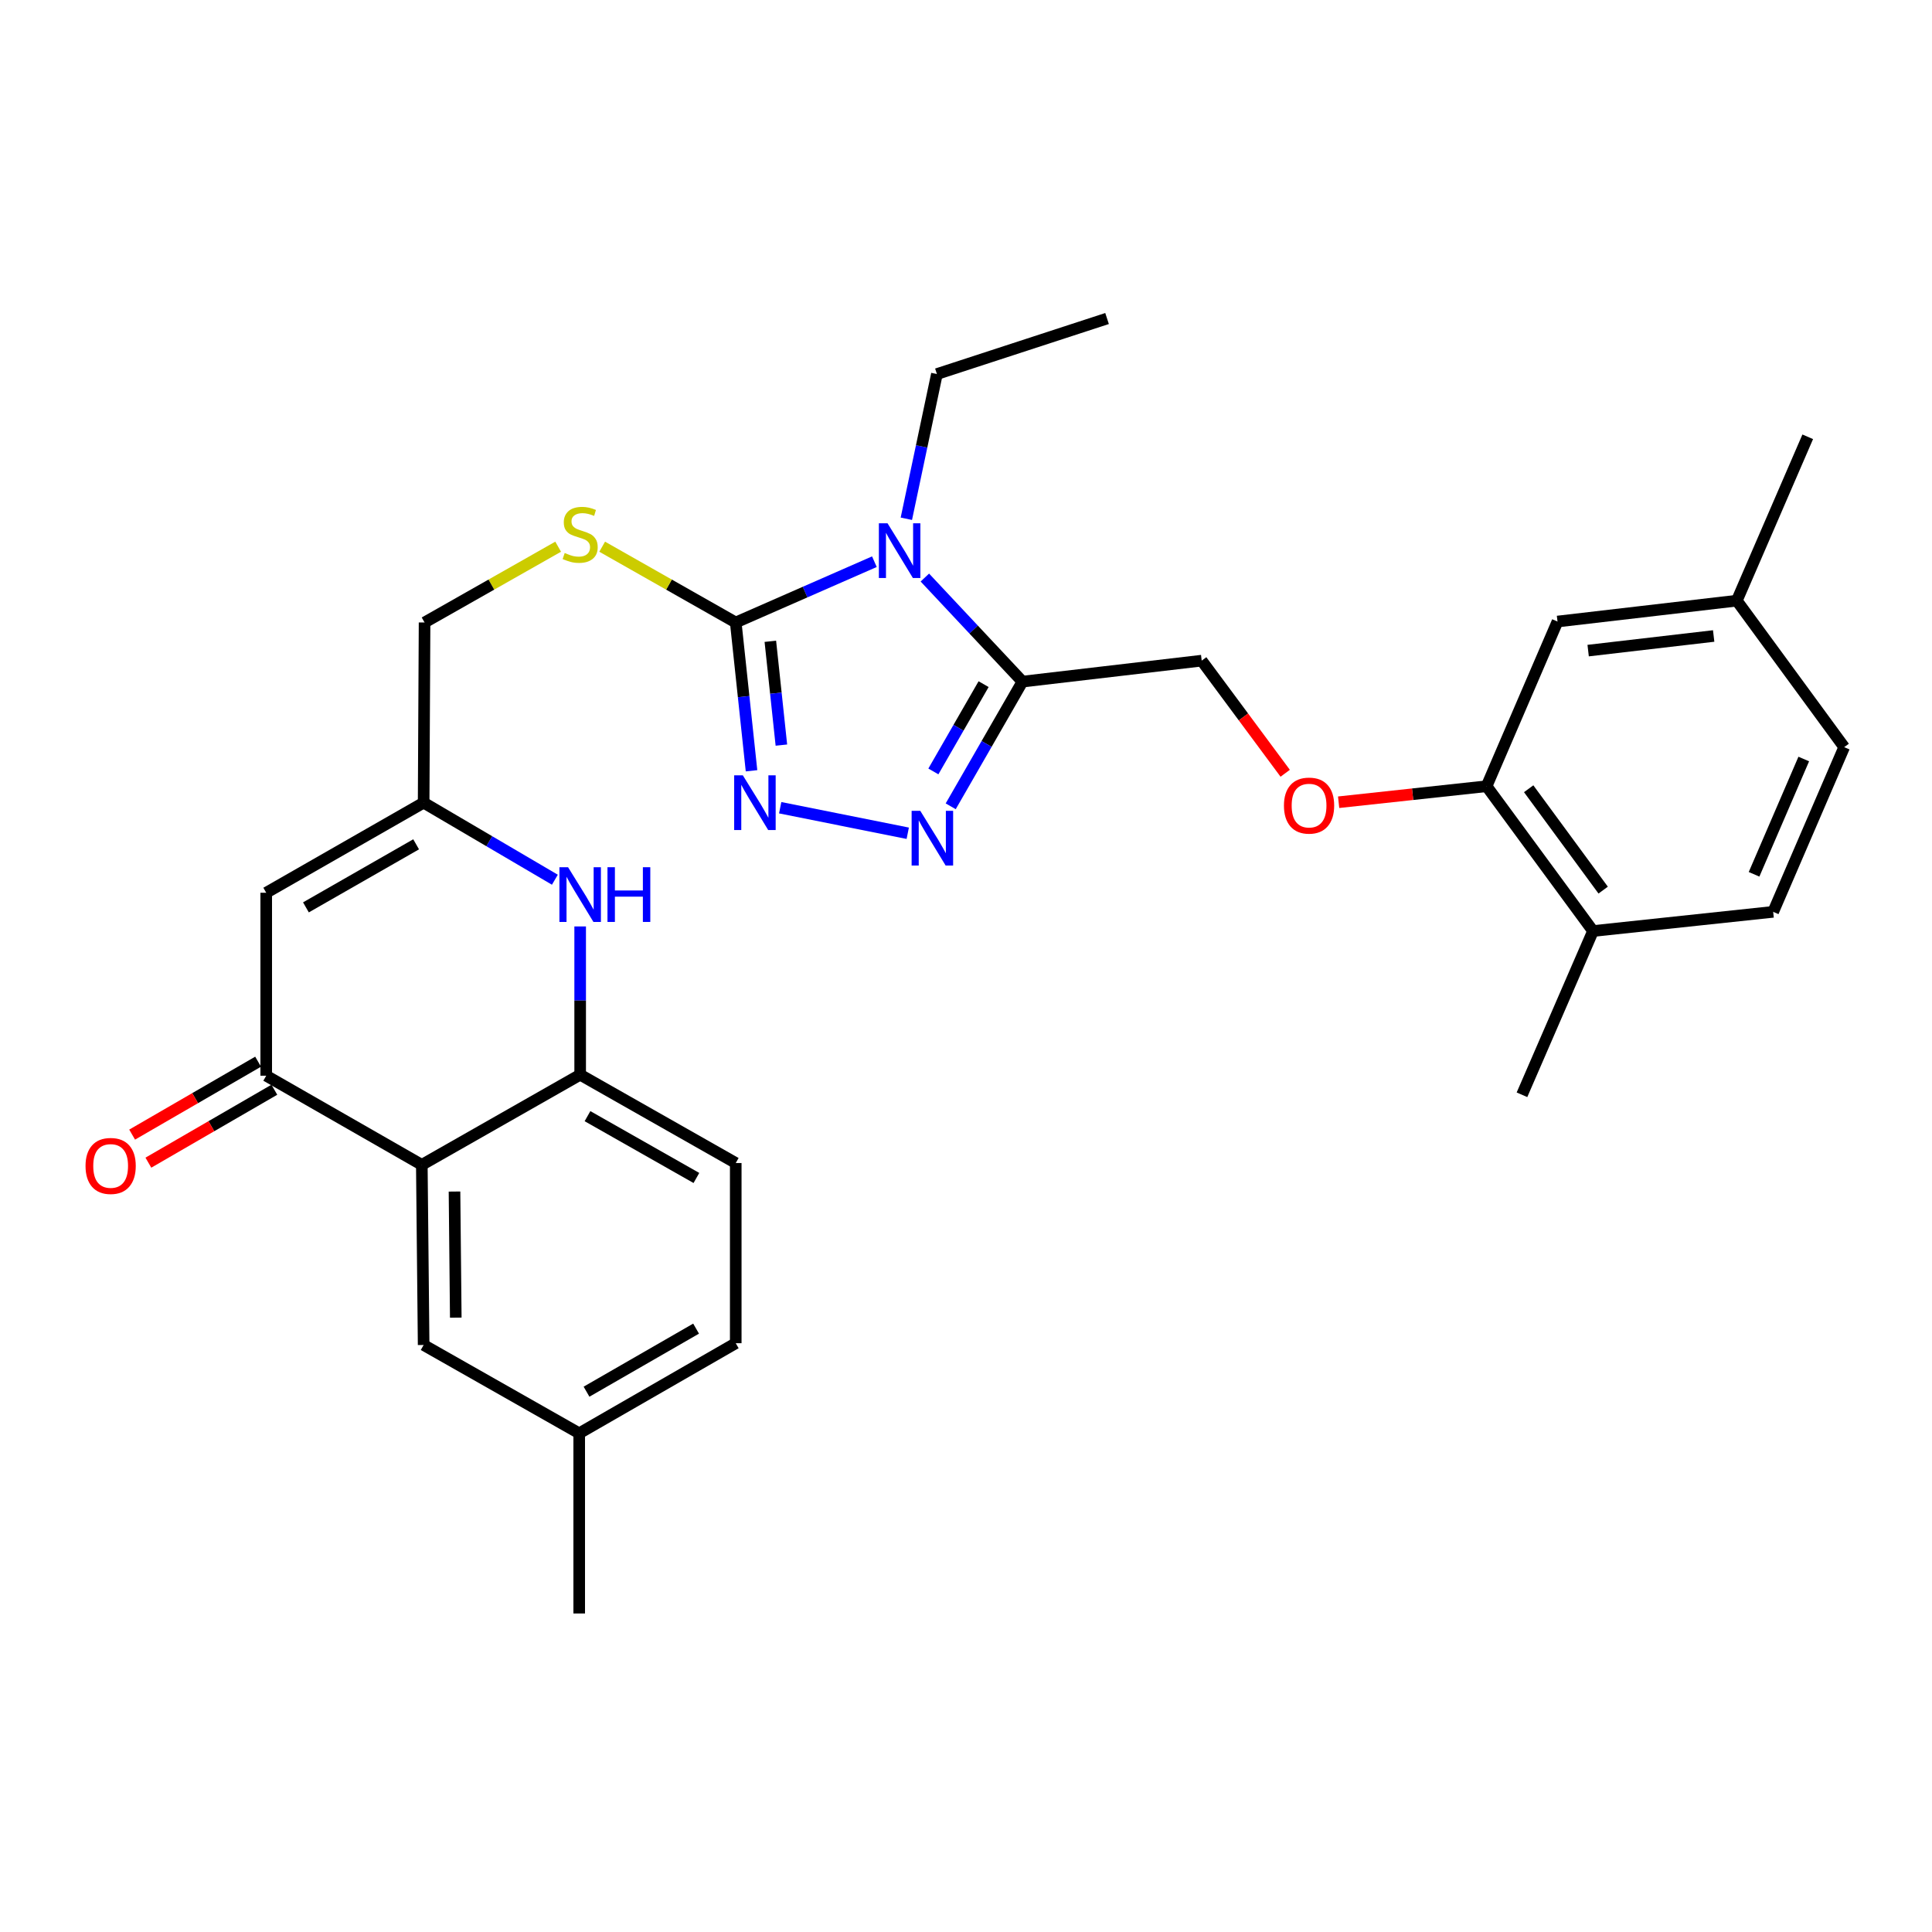 <?xml version='1.0' encoding='iso-8859-1'?>
<svg version='1.1' baseProfile='full'
              xmlns='http://www.w3.org/2000/svg'
                      xmlns:rdkit='http://www.rdkit.org/xml'
                      xmlns:xlink='http://www.w3.org/1999/xlink'
                  xml:space='preserve'
width='1000px' height='1000px' viewBox='0 0 1000 1000'>
<!-- END OF HEADER -->
<rect style='opacity:1.0;fill:#FFFFFF;stroke:none' width='1000' height='1000' x='0' y='0'> </rect>
<path class='bond-0' d='M 452.585,290.731 L 416.702,306.465' style='fill:none;fill-rule:evenodd;stroke:#0000FF;stroke-width:6px;stroke-linecap:butt;stroke-linejoin:miter;stroke-opacity:1' />
<path class='bond-0' d='M 416.702,306.465 L 380.818,322.199' style='fill:none;fill-rule:evenodd;stroke:#000000;stroke-width:6px;stroke-linecap:butt;stroke-linejoin:miter;stroke-opacity:1' />
<path class='bond-1' d='M 478.704,298.936 L 503.962,325.868' style='fill:none;fill-rule:evenodd;stroke:#0000FF;stroke-width:6px;stroke-linecap:butt;stroke-linejoin:miter;stroke-opacity:1' />
<path class='bond-1' d='M 503.962,325.868 L 529.22,352.8' style='fill:none;fill-rule:evenodd;stroke:#000000;stroke-width:6px;stroke-linecap:butt;stroke-linejoin:miter;stroke-opacity:1' />
<path class='bond-21' d='M 469.124,268.512 L 477.035,231.058' style='fill:none;fill-rule:evenodd;stroke:#0000FF;stroke-width:6px;stroke-linecap:butt;stroke-linejoin:miter;stroke-opacity:1' />
<path class='bond-21' d='M 477.035,231.058 L 484.945,193.604' style='fill:none;fill-rule:evenodd;stroke:#000000;stroke-width:6px;stroke-linecap:butt;stroke-linejoin:miter;stroke-opacity:1' />
<path class='bond-2' d='M 380.818,322.199 L 384.903,360.575' style='fill:none;fill-rule:evenodd;stroke:#000000;stroke-width:6px;stroke-linecap:butt;stroke-linejoin:miter;stroke-opacity:1' />
<path class='bond-2' d='M 384.903,360.575 L 388.988,398.952' style='fill:none;fill-rule:evenodd;stroke:#0000FF;stroke-width:6px;stroke-linecap:butt;stroke-linejoin:miter;stroke-opacity:1' />
<path class='bond-2' d='M 398.727,331.936 L 401.587,358.8' style='fill:none;fill-rule:evenodd;stroke:#000000;stroke-width:6px;stroke-linecap:butt;stroke-linejoin:miter;stroke-opacity:1' />
<path class='bond-2' d='M 401.587,358.8 L 404.446,385.663' style='fill:none;fill-rule:evenodd;stroke:#0000FF;stroke-width:6px;stroke-linecap:butt;stroke-linejoin:miter;stroke-opacity:1' />
<path class='bond-10' d='M 380.818,322.199 L 346.252,302.585' style='fill:none;fill-rule:evenodd;stroke:#000000;stroke-width:6px;stroke-linecap:butt;stroke-linejoin:miter;stroke-opacity:1' />
<path class='bond-10' d='M 346.252,302.585 L 311.687,282.972' style='fill:none;fill-rule:evenodd;stroke:#CCCC00;stroke-width:6px;stroke-linecap:butt;stroke-linejoin:miter;stroke-opacity:1' />
<path class='bond-3' d='M 529.22,352.8 L 510.654,385.071' style='fill:none;fill-rule:evenodd;stroke:#000000;stroke-width:6px;stroke-linecap:butt;stroke-linejoin:miter;stroke-opacity:1' />
<path class='bond-3' d='M 510.654,385.071 L 492.087,417.341' style='fill:none;fill-rule:evenodd;stroke:#0000FF;stroke-width:6px;stroke-linecap:butt;stroke-linejoin:miter;stroke-opacity:1' />
<path class='bond-3' d='M 509.108,354.114 L 496.111,376.703' style='fill:none;fill-rule:evenodd;stroke:#000000;stroke-width:6px;stroke-linecap:butt;stroke-linejoin:miter;stroke-opacity:1' />
<path class='bond-3' d='M 496.111,376.703 L 483.114,399.293' style='fill:none;fill-rule:evenodd;stroke:#0000FF;stroke-width:6px;stroke-linecap:butt;stroke-linejoin:miter;stroke-opacity:1' />
<path class='bond-12' d='M 529.22,352.8 L 621.994,341.95' style='fill:none;fill-rule:evenodd;stroke:#000000;stroke-width:6px;stroke-linecap:butt;stroke-linejoin:miter;stroke-opacity:1' />
<path class='bond-30' d='M 403.827,418.075 L 469.848,431.287' style='fill:none;fill-rule:evenodd;stroke:#0000FF;stroke-width:6px;stroke-linecap:butt;stroke-linejoin:miter;stroke-opacity:1' />
<path class='bond-4' d='M 218.331,602.924 L 137.796,556.785' style='fill:none;fill-rule:evenodd;stroke:#000000;stroke-width:6px;stroke-linecap:butt;stroke-linejoin:miter;stroke-opacity:1' />
<path class='bond-14' d='M 218.331,602.924 L 219.273,696.164' style='fill:none;fill-rule:evenodd;stroke:#000000;stroke-width:6px;stroke-linecap:butt;stroke-linejoin:miter;stroke-opacity:1' />
<path class='bond-14' d='M 235.25,616.741 L 235.909,682.009' style='fill:none;fill-rule:evenodd;stroke:#000000;stroke-width:6px;stroke-linecap:butt;stroke-linejoin:miter;stroke-opacity:1' />
<path class='bond-31' d='M 218.331,602.924 L 300.292,556.272' style='fill:none;fill-rule:evenodd;stroke:#000000;stroke-width:6px;stroke-linecap:butt;stroke-linejoin:miter;stroke-opacity:1' />
<path class='bond-5' d='M 137.796,556.785 L 137.796,462.091' style='fill:none;fill-rule:evenodd;stroke:#000000;stroke-width:6px;stroke-linecap:butt;stroke-linejoin:miter;stroke-opacity:1' />
<path class='bond-15' d='M 133.593,549.525 L 100.993,568.4' style='fill:none;fill-rule:evenodd;stroke:#000000;stroke-width:6px;stroke-linecap:butt;stroke-linejoin:miter;stroke-opacity:1' />
<path class='bond-15' d='M 100.993,568.4 L 68.394,587.275' style='fill:none;fill-rule:evenodd;stroke:#FF0000;stroke-width:6px;stroke-linecap:butt;stroke-linejoin:miter;stroke-opacity:1' />
<path class='bond-15' d='M 142,564.045 L 109.4,582.92' style='fill:none;fill-rule:evenodd;stroke:#000000;stroke-width:6px;stroke-linecap:butt;stroke-linejoin:miter;stroke-opacity:1' />
<path class='bond-15' d='M 109.4,582.92 L 76.8,601.795' style='fill:none;fill-rule:evenodd;stroke:#FF0000;stroke-width:6px;stroke-linecap:butt;stroke-linejoin:miter;stroke-opacity:1' />
<path class='bond-6' d='M 287.203,455.346 L 253.238,435.402' style='fill:none;fill-rule:evenodd;stroke:#0000FF;stroke-width:6px;stroke-linecap:butt;stroke-linejoin:miter;stroke-opacity:1' />
<path class='bond-6' d='M 253.238,435.402 L 219.273,415.457' style='fill:none;fill-rule:evenodd;stroke:#000000;stroke-width:6px;stroke-linecap:butt;stroke-linejoin:miter;stroke-opacity:1' />
<path class='bond-8' d='M 300.292,479.523 L 300.292,517.898' style='fill:none;fill-rule:evenodd;stroke:#0000FF;stroke-width:6px;stroke-linecap:butt;stroke-linejoin:miter;stroke-opacity:1' />
<path class='bond-8' d='M 300.292,517.898 L 300.292,556.272' style='fill:none;fill-rule:evenodd;stroke:#000000;stroke-width:6px;stroke-linecap:butt;stroke-linejoin:miter;stroke-opacity:1' />
<path class='bond-7' d='M 137.796,462.091 L 219.273,415.457' style='fill:none;fill-rule:evenodd;stroke:#000000;stroke-width:6px;stroke-linecap:butt;stroke-linejoin:miter;stroke-opacity:1' />
<path class='bond-7' d='M 158.352,469.657 L 215.386,437.014' style='fill:none;fill-rule:evenodd;stroke:#000000;stroke-width:6px;stroke-linecap:butt;stroke-linejoin:miter;stroke-opacity:1' />
<path class='bond-18' d='M 300.292,556.272 L 380.818,601.983' style='fill:none;fill-rule:evenodd;stroke:#000000;stroke-width:6px;stroke-linecap:butt;stroke-linejoin:miter;stroke-opacity:1' />
<path class='bond-18' d='M 304.088,577.72 L 360.456,609.717' style='fill:none;fill-rule:evenodd;stroke:#000000;stroke-width:6px;stroke-linecap:butt;stroke-linejoin:miter;stroke-opacity:1' />
<path class='bond-9' d='M 219.273,415.457 L 219.757,322.199' style='fill:none;fill-rule:evenodd;stroke:#000000;stroke-width:6px;stroke-linecap:butt;stroke-linejoin:miter;stroke-opacity:1' />
<path class='bond-19' d='M 288.898,282.971 L 254.327,302.585' style='fill:none;fill-rule:evenodd;stroke:#CCCC00;stroke-width:6px;stroke-linecap:butt;stroke-linejoin:miter;stroke-opacity:1' />
<path class='bond-19' d='M 254.327,302.585 L 219.757,322.199' style='fill:none;fill-rule:evenodd;stroke:#000000;stroke-width:6px;stroke-linecap:butt;stroke-linejoin:miter;stroke-opacity:1' />
<path class='bond-11' d='M 769.455,406.947 L 731.166,411.091' style='fill:none;fill-rule:evenodd;stroke:#000000;stroke-width:6px;stroke-linecap:butt;stroke-linejoin:miter;stroke-opacity:1' />
<path class='bond-11' d='M 731.166,411.091 L 692.877,415.235' style='fill:none;fill-rule:evenodd;stroke:#FF0000;stroke-width:6px;stroke-linecap:butt;stroke-linejoin:miter;stroke-opacity:1' />
<path class='bond-16' d='M 769.455,406.947 L 824.543,481.898' style='fill:none;fill-rule:evenodd;stroke:#000000;stroke-width:6px;stroke-linecap:butt;stroke-linejoin:miter;stroke-opacity:1' />
<path class='bond-16' d='M 791.237,408.253 L 829.799,460.719' style='fill:none;fill-rule:evenodd;stroke:#000000;stroke-width:6px;stroke-linecap:butt;stroke-linejoin:miter;stroke-opacity:1' />
<path class='bond-17' d='M 769.455,406.947 L 806.162,321.705' style='fill:none;fill-rule:evenodd;stroke:#000000;stroke-width:6px;stroke-linecap:butt;stroke-linejoin:miter;stroke-opacity:1' />
<path class='bond-13' d='M 621.994,341.95 L 643.606,371.095' style='fill:none;fill-rule:evenodd;stroke:#000000;stroke-width:6px;stroke-linecap:butt;stroke-linejoin:miter;stroke-opacity:1' />
<path class='bond-13' d='M 643.606,371.095 L 665.218,400.24' style='fill:none;fill-rule:evenodd;stroke:#FF0000;stroke-width:6px;stroke-linecap:butt;stroke-linejoin:miter;stroke-opacity:1' />
<path class='bond-22' d='M 219.273,696.164 L 299.798,741.875' style='fill:none;fill-rule:evenodd;stroke:#000000;stroke-width:6px;stroke-linecap:butt;stroke-linejoin:miter;stroke-opacity:1' />
<path class='bond-20' d='M 824.543,481.898 L 917.792,471.971' style='fill:none;fill-rule:evenodd;stroke:#000000;stroke-width:6px;stroke-linecap:butt;stroke-linejoin:miter;stroke-opacity:1' />
<path class='bond-26' d='M 824.543,481.898 L 787.771,566.656' style='fill:none;fill-rule:evenodd;stroke:#000000;stroke-width:6px;stroke-linecap:butt;stroke-linejoin:miter;stroke-opacity:1' />
<path class='bond-23' d='M 806.162,321.705 L 898.973,310.901' style='fill:none;fill-rule:evenodd;stroke:#000000;stroke-width:6px;stroke-linecap:butt;stroke-linejoin:miter;stroke-opacity:1' />
<path class='bond-23' d='M 822.023,336.75 L 886.991,329.187' style='fill:none;fill-rule:evenodd;stroke:#000000;stroke-width:6px;stroke-linecap:butt;stroke-linejoin:miter;stroke-opacity:1' />
<path class='bond-24' d='M 380.818,601.983 L 380.818,695.241' style='fill:none;fill-rule:evenodd;stroke:#000000;stroke-width:6px;stroke-linecap:butt;stroke-linejoin:miter;stroke-opacity:1' />
<path class='bond-32' d='M 917.792,471.971 L 954.545,386.72' style='fill:none;fill-rule:evenodd;stroke:#000000;stroke-width:6px;stroke-linecap:butt;stroke-linejoin:miter;stroke-opacity:1' />
<path class='bond-32' d='M 907.898,452.541 L 933.625,392.865' style='fill:none;fill-rule:evenodd;stroke:#000000;stroke-width:6px;stroke-linecap:butt;stroke-linejoin:miter;stroke-opacity:1' />
<path class='bond-29' d='M 484.945,193.604 L 573.011,164.867' style='fill:none;fill-rule:evenodd;stroke:#000000;stroke-width:6px;stroke-linecap:butt;stroke-linejoin:miter;stroke-opacity:1' />
<path class='bond-27' d='M 299.798,741.875 L 299.798,835.133' style='fill:none;fill-rule:evenodd;stroke:#000000;stroke-width:6px;stroke-linecap:butt;stroke-linejoin:miter;stroke-opacity:1' />
<path class='bond-33' d='M 299.798,741.875 L 380.818,695.241' style='fill:none;fill-rule:evenodd;stroke:#000000;stroke-width:6px;stroke-linecap:butt;stroke-linejoin:miter;stroke-opacity:1' />
<path class='bond-33' d='M 303.581,720.339 L 360.295,687.695' style='fill:none;fill-rule:evenodd;stroke:#000000;stroke-width:6px;stroke-linecap:butt;stroke-linejoin:miter;stroke-opacity:1' />
<path class='bond-25' d='M 898.973,310.901 L 954.545,386.72' style='fill:none;fill-rule:evenodd;stroke:#000000;stroke-width:6px;stroke-linecap:butt;stroke-linejoin:miter;stroke-opacity:1' />
<path class='bond-28' d='M 898.973,310.901 L 935.679,226.088' style='fill:none;fill-rule:evenodd;stroke:#000000;stroke-width:6px;stroke-linecap:butt;stroke-linejoin:miter;stroke-opacity:1' />
<path  class='atom-0' d='M 459.381 270.847
L 468.661 285.847
Q 469.581 287.327, 471.061 290.007
Q 472.541 292.687, 472.621 292.847
L 472.621 270.847
L 476.381 270.847
L 476.381 299.167
L 472.501 299.167
L 462.541 282.767
Q 461.381 280.847, 460.141 278.647
Q 458.941 276.447, 458.581 275.767
L 458.581 299.167
L 454.901 299.167
L 454.901 270.847
L 459.381 270.847
' fill='#0000FF'/>
<path  class='atom-3' d='M 384.485 401.297
L 393.765 416.297
Q 394.685 417.777, 396.165 420.457
Q 397.645 423.137, 397.725 423.297
L 397.725 401.297
L 401.485 401.297
L 401.485 429.617
L 397.605 429.617
L 387.645 413.217
Q 386.485 411.297, 385.245 409.097
Q 384.045 406.897, 383.685 406.217
L 383.685 429.617
L 380.005 429.617
L 380.005 401.297
L 384.485 401.297
' fill='#0000FF'/>
<path  class='atom-4' d='M 476.336 419.678
L 485.616 434.678
Q 486.536 436.158, 488.016 438.838
Q 489.496 441.518, 489.576 441.678
L 489.576 419.678
L 493.336 419.678
L 493.336 447.998
L 489.456 447.998
L 479.496 431.598
Q 478.336 429.678, 477.096 427.478
Q 475.896 425.278, 475.536 424.598
L 475.536 447.998
L 471.856 447.998
L 471.856 419.678
L 476.336 419.678
' fill='#0000FF'/>
<path  class='atom-7' d='M 294.032 448.872
L 303.312 463.872
Q 304.232 465.352, 305.712 468.032
Q 307.192 470.712, 307.272 470.872
L 307.272 448.872
L 311.032 448.872
L 311.032 477.192
L 307.152 477.192
L 297.192 460.792
Q 296.032 458.872, 294.792 456.672
Q 293.592 454.472, 293.232 453.792
L 293.232 477.192
L 289.552 477.192
L 289.552 448.872
L 294.032 448.872
' fill='#0000FF'/>
<path  class='atom-7' d='M 314.432 448.872
L 318.272 448.872
L 318.272 460.912
L 332.752 460.912
L 332.752 448.872
L 336.592 448.872
L 336.592 477.192
L 332.752 477.192
L 332.752 464.112
L 318.272 464.112
L 318.272 477.192
L 314.432 477.192
L 314.432 448.872
' fill='#0000FF'/>
<path  class='atom-11' d='M 292.292 286.226
Q 292.612 286.346, 293.932 286.906
Q 295.252 287.466, 296.692 287.826
Q 298.172 288.146, 299.612 288.146
Q 302.292 288.146, 303.852 286.866
Q 305.412 285.546, 305.412 283.266
Q 305.412 281.706, 304.612 280.746
Q 303.852 279.786, 302.652 279.266
Q 301.452 278.746, 299.452 278.146
Q 296.932 277.386, 295.412 276.666
Q 293.932 275.946, 292.852 274.426
Q 291.812 272.906, 291.812 270.346
Q 291.812 266.786, 294.212 264.586
Q 296.652 262.386, 301.452 262.386
Q 304.732 262.386, 308.452 263.946
L 307.532 267.026
Q 304.132 265.626, 301.572 265.626
Q 298.812 265.626, 297.292 266.786
Q 295.772 267.906, 295.812 269.866
Q 295.812 271.386, 296.572 272.306
Q 297.372 273.226, 298.492 273.746
Q 299.652 274.266, 301.572 274.866
Q 304.132 275.666, 305.652 276.466
Q 307.172 277.266, 308.252 278.906
Q 309.372 280.506, 309.372 283.266
Q 309.372 287.186, 306.732 289.306
Q 304.132 291.386, 299.772 291.386
Q 297.252 291.386, 295.332 290.826
Q 293.452 290.306, 291.212 289.386
L 292.292 286.226
' fill='#CCCC00'/>
<path  class='atom-14' d='M 664.567 416.972
Q 664.567 410.172, 667.927 406.372
Q 671.287 402.572, 677.567 402.572
Q 683.847 402.572, 687.207 406.372
Q 690.567 410.172, 690.567 416.972
Q 690.567 423.852, 687.167 427.772
Q 683.767 431.652, 677.567 431.652
Q 671.327 431.652, 667.927 427.772
Q 664.567 423.892, 664.567 416.972
M 677.567 428.452
Q 681.887 428.452, 684.207 425.572
Q 686.567 422.652, 686.567 416.972
Q 686.567 411.412, 684.207 408.612
Q 681.887 405.772, 677.567 405.772
Q 673.247 405.772, 670.887 408.572
Q 668.567 411.372, 668.567 416.972
Q 668.567 422.692, 670.887 425.572
Q 673.247 428.452, 677.567 428.452
' fill='#FF0000'/>
<path  class='atom-16' d='M 44.271 603.489
Q 44.271 596.689, 47.631 592.889
Q 50.991 589.089, 57.271 589.089
Q 63.551 589.089, 66.911 592.889
Q 70.271 596.689, 70.271 603.489
Q 70.271 610.369, 66.871 614.289
Q 63.471 618.169, 57.271 618.169
Q 51.031 618.169, 47.631 614.289
Q 44.271 610.409, 44.271 603.489
M 57.271 614.969
Q 61.591 614.969, 63.911 612.089
Q 66.271 609.169, 66.271 603.489
Q 66.271 597.929, 63.911 595.129
Q 61.591 592.289, 57.271 592.289
Q 52.951 592.289, 50.591 595.089
Q 48.271 597.889, 48.271 603.489
Q 48.271 609.209, 50.591 612.089
Q 52.951 614.969, 57.271 614.969
' fill='#FF0000'/>
</svg>
